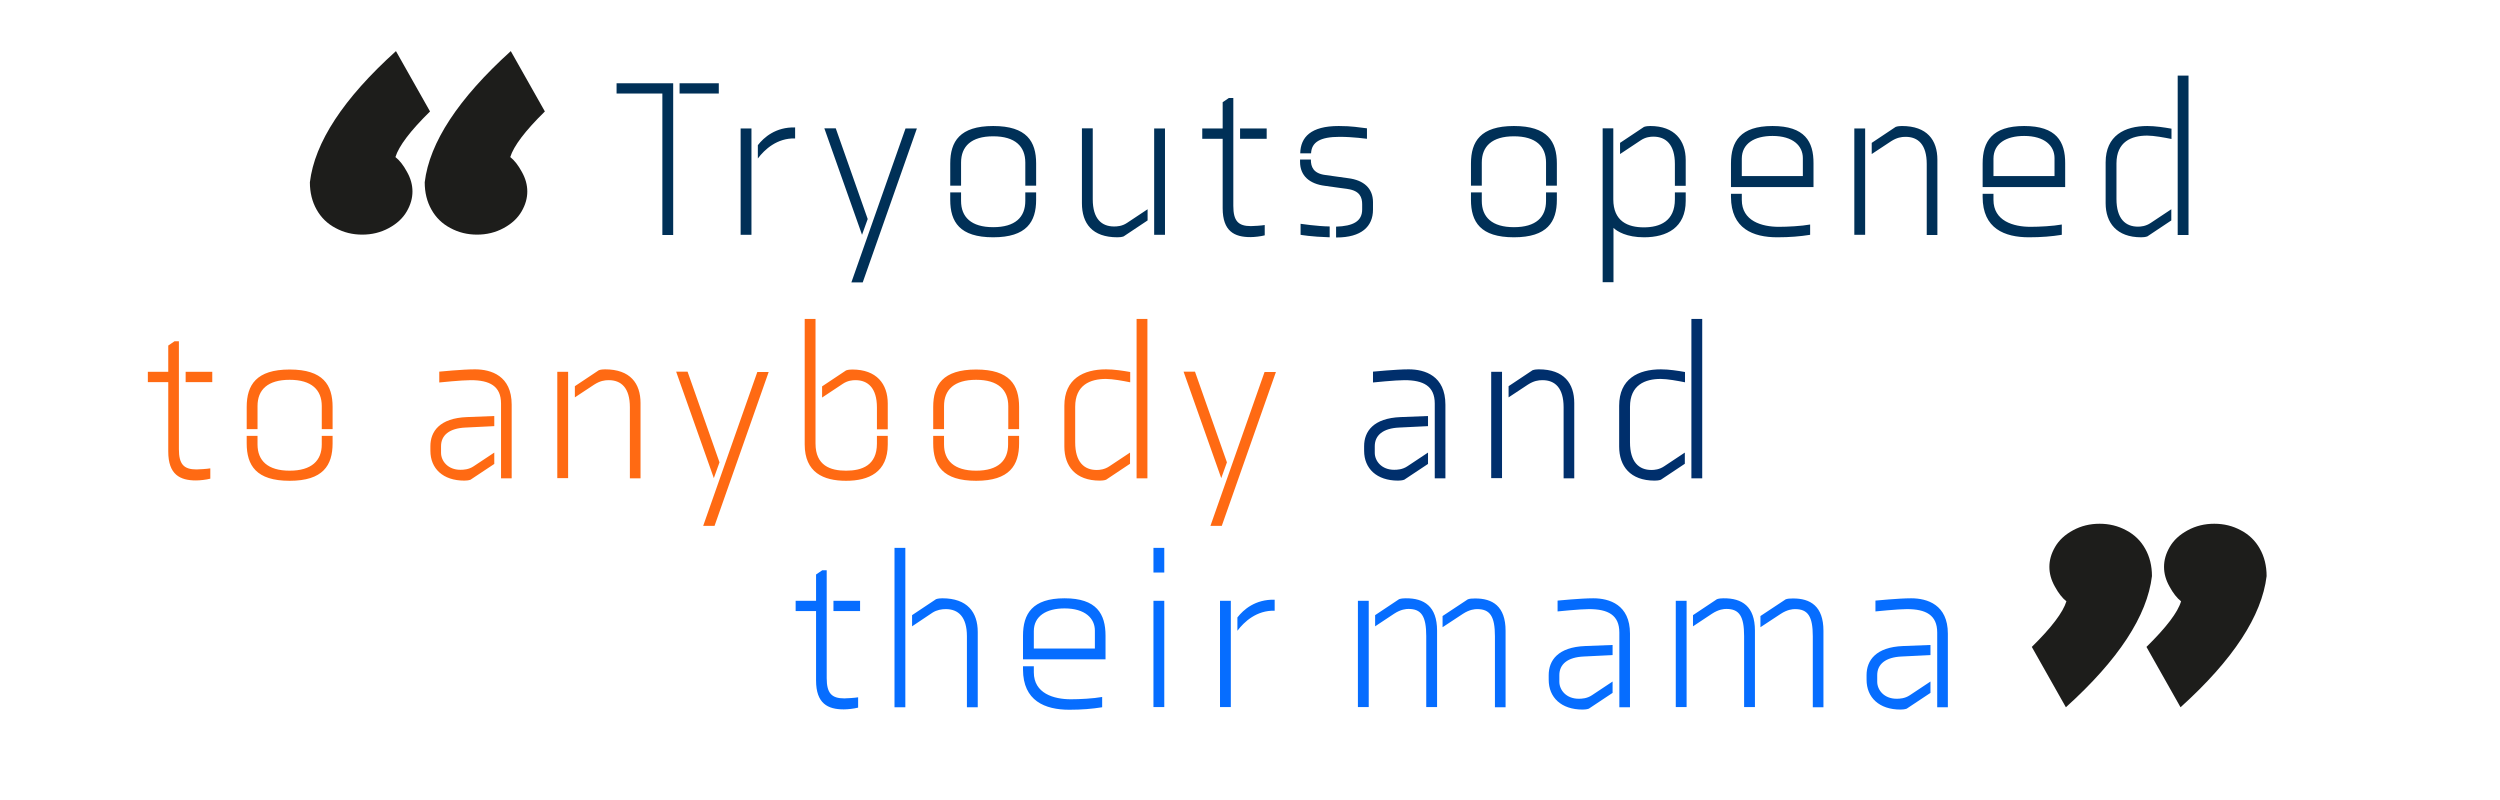 <?xml version="1.0" encoding="utf-8"?>
<!-- Generator: Adobe Illustrator 25.2.1, SVG Export Plug-In . SVG Version: 6.00 Build 0)  -->
<svg version="1.1" id="Calque_1" xmlns="http://www.w3.org/2000/svg" xmlns:xlink="http://www.w3.org/1999/xlink" x="0px" y="0px"
	 viewBox="0 0 1408.6 450.5" style="enable-background:new 0 0 1408.6 450.5;" xml:space="preserve">
<style type="text/css">
	.st0{fill:#066DFF;}
	.st1{fill:#002F6C;}
	.st2{fill:#FF6A13;}
	.st3{fill:#003057;}
	.st4{fill:#1D1D1B;}
</style>
<path class="st0" d="M1051.7,383c0,10,7.1,16.8,19.1,16.8c0.9,0,2.4-0.1,3.5-0.5l13.4-8.9v-6.4l-11.6,7.7c-2.8,1.9-5.8,2-7.5,2
	c-7,0-10.9-4.9-10.9-9.6v-3.7c0-6.2,4.7-10.1,13.8-10.5l16.2-0.8v-5.7l-15.4,0.6c-15.4,0.6-20.6,8.1-20.6,16.4V383z M1091.4,398.5
	h6.1V357c0-16.3-11.6-19.9-20.7-19.9c-7,0-20.1,1.3-20.1,1.3v6.1c0,0,12.6-1.3,17.7-1.3c10.7,0,17.1,3.3,17.1,13.2V398.5z
	 M950.3,338.5h-6.1v59.9h6.1V338.5z M971.1,337.1c-1.3,0-2.5,0.1-3.7,0.5l-13.5,9v6.3l10.7-7.1c3.8-2.5,6.8-2.7,8.1-2.7
	c7.2,0,10,4,10,15.3v40h6.1v-43.1C988.8,341.6,981.5,337,971.1,337.1 M1027.4,398.5v-43.1c0-13.8-7.3-18.3-17.3-18.2
	c-1.8,0-2.9,0.1-4,0.5l-14.2,9.4v6.3l11.4-7.5c3.8-2.5,6.8-2.7,8.1-2.7c7.2,0,10,4,10,15.3v40H1027.4z M872.6,383
	c0,10,7.1,16.8,19.1,16.8c0.9,0,2.4-0.1,3.5-0.5l13.4-8.9v-6.4l-11.6,7.7c-2.8,1.9-5.8,2-7.5,2c-7,0-10.9-4.9-10.9-9.6v-3.7
	c0-6.2,4.7-10.1,13.8-10.5l16.2-0.8v-5.7l-15.4,0.6c-15.4,0.6-20.6,8.1-20.6,16.4V383z M912.3,398.5h6.1V357
	c0-16.3-11.6-19.9-20.7-19.9c-7,0-20.1,1.3-20.1,1.3v6.1c0,0,12.6-1.3,17.7-1.3c10.7,0,17.1,3.3,17.1,13.2V398.5z M771.2,338.5h-6.1
	v59.9h6.1V338.5z M792,337.1c-1.3,0-2.5,0.1-3.7,0.5l-13.5,9v6.3l10.7-7.1c3.8-2.5,6.8-2.7,8.1-2.7c7.2,0,10,4,10,15.3v40h6.1v-43.1
	C809.7,341.6,802.4,337,792,337.1 M848.3,398.5v-43.1c0-13.8-7.3-18.3-17.3-18.2c-1.8,0-2.9,0.1-4,0.5l-14.2,9.4v6.3l11.4-7.5
	c3.8-2.5,6.8-2.7,8.1-2.7c7.2,0,10,4,10,15.3v40H848.3z M718.2,344.1v-6.2c-10.9-0.3-17.6,5.6-21,10v7.5
	C701,350.3,708.1,343.8,718.2,344.1 M693.5,338.5h-6.1v59.9h6.1V338.5z M656,338.5h-6.1v59.9h6.1V338.5z M656,308.7h-6.1v13.9h6.1
	V308.7z M602.5,399.9c7,0,12.9-0.5,18.5-1.4v-5.8c-4.9,0.9-12.8,1.3-17.6,1.3c-9.7,0-20.9-3.3-20.9-15.2v-3.4h-6.1v1.8
	C576.4,394.9,588.8,399.9,602.5,399.9 M582.5,365.5v-9.9c0-8.5,7.1-12.8,17.3-12.8c11.6,0,17.1,5.6,17.1,12.5v10.1H582.5z
	 M599.8,337.1c-18.1,0-23.4,8.7-23.4,21.1v13.3h46.5v-13.3C622.9,345.9,617.9,337.1,599.8,337.1 M525.4,345.2c2.5-1.6,5.3-2,7.5-2
	c7,0,11.9,4.3,11.9,15.3v40h6.1v-42.4c0-11.1-5.8-19-20-19c-1,0-2.4,0.1-3.5,0.5l-13.5,9v6.3L525.4,345.2z M510.1,308.7h-6.1v89.8
	h6.1V308.7z M484.6,338.5h-15v5.8h15V338.5z M483.4,392.9c-1.6,0.3-6.3,0.6-7.7,0.6c-7.2,0-9.9-3-9.9-11.4v-60.8h-2.5l-3.5,2.4v14.8
	h-11.5v5.8h11.5v39.1c0,13,6.6,16.3,15.6,16.3c2.4,0,5.8-0.4,8.1-1V392.9z"/>
<path class="st1" d="M959.1,179.7H953v89.8h6.1V179.7z M935.8,208.1c-12.8,0-23.5,5.4-23.5,20.5v23c0,11.1,6.3,19.2,20,19.2
	c1,0,2.4-0.1,3.5-0.5l13.5-9v-6.3l-11.6,7.7c-2.8,1.9-5.6,2.1-7.2,2.1c-7,0-12.1-4.4-12.1-15.6v-20c0-12.3,8.5-15.7,17.3-15.7
	c3.8,0,9.7,1.1,13.7,1.9v-5.8C945.4,208.9,940.4,208.1,935.8,208.1 M846.3,209.5h-6.1v59.9h6.1V209.5z M887,269.5v-42.4
	c0-11.1-5.8-19-20-19c-1,0-2.4,0.1-3.5,0.5l-13.5,9v6.3l10.9-7.2c3.3-2.1,5.8-2.5,8.2-2.5c7,0,11.9,4.3,11.9,15.3v40H887z
	 M768.6,254c0,10,7.1,16.8,19.1,16.8c0.9,0,2.4-0.1,3.5-0.5l13.4-8.9v-6.4l-11.6,7.7c-2.8,1.9-5.8,2-7.5,2c-7,0-10.9-4.9-10.9-9.6
	v-3.7c0-6.2,4.7-10.1,13.8-10.5l16.2-0.8v-5.7l-15.4,0.6c-15.4,0.6-20.6,8.1-20.6,16.4V254z M808.3,269.5h6.1V228
	c0-16.3-11.6-19.9-20.7-19.9c-7,0-20.1,1.3-20.1,1.3v6.1c0,0,12.6-1.3,17.7-1.3c10.7,0,17.1,3.3,17.1,13.2V269.5z"/>
<path class="st2" d="M666.9,209.5l21.2,59.9l3.2-8.9l-18-51.1H666.9z M682,296.3h6.4l30.5-86.7h-6.4L682,296.3z M646.5,179.7h-6.1
	v89.8h6.1V179.7z M623.2,208.1c-12.8,0-23.5,5.4-23.5,20.5v23c0,11.1,6.3,19.2,20,19.2c1,0,2.4-0.1,3.5-0.5l13.5-9v-6.3l-11.6,7.7
	c-2.8,1.9-5.6,2.1-7.2,2.1c-7,0-12.1-4.4-12.1-15.6v-20c0-12.3,8.5-15.7,17.3-15.7c3.8,0,9.7,1.1,13.7,1.9v-5.8
	C632.8,208.9,627.8,208.1,623.2,208.1 M550,265.2c-12.4,0-18.1-5.7-18.1-14.8v-4.8h-6.1v4.2c0,12.4,5.3,21.1,24.2,21.1
	c18.8,0,24.2-8.7,24.2-21.1v-4.2H568v4.8C568,259.5,562.4,265.2,550,265.2 M550,214c12.4,0,18.1,5.7,18.1,14.8v13h6.1v-12.5
	c0-12.4-5.3-21.1-24.2-21.1c-18.8,0-24.2,8.7-24.2,21.1v12.5h6.1v-13C531.9,219.6,537.6,214,550,214 M500.2,227.4
	c0-11.1-6.3-19.2-20-19.2c-1,0-2.4,0.1-3.5,0.5l-13.5,9v6.3l11.6-7.7c2.8-1.9,5.6-2.1,7.2-2.1c7,0,12.1,4.4,12.1,15.4v12.3h6.1
	V227.4z M459.5,179.7h-6.1v70.7c0,15.8,10.5,20.5,23.3,20.5s23.5-4.8,23.5-20.5v-4.8h-6.1v4.3c0,12.4-8.5,15.3-17.4,15.3
	s-17.2-2.9-17.2-15.3V179.7z M381,209.5l21.2,59.9l3.2-8.9l-18-51.1H381z M396.2,296.3h6.4l30.5-86.7h-6.4L396.2,296.3z
	 M320.1,209.5h-6.1v59.9h6.1V209.5z M360.9,269.5v-42.4c0-11.1-5.8-19-20-19c-1,0-2.4,0.1-3.5,0.5l-13.5,9v6.3l10.9-7.2
	c3.3-2.1,5.8-2.5,8.2-2.5c7,0,11.9,4.3,11.9,15.3v40H360.9z M242.5,254c0,10,7.1,16.8,19.1,16.8c0.9,0,2.4-0.1,3.5-0.5l13.4-8.9
	v-6.4l-11.6,7.7c-2.8,1.9-5.8,2-7.5,2c-7,0-10.9-4.9-10.9-9.6v-3.7c0-6.2,4.7-10.1,13.8-10.5l16.2-0.8v-5.7l-15.4,0.6
	c-15.4,0.6-20.6,8.1-20.6,16.4V254z M282.2,269.5h6.1V228c0-16.3-11.6-19.9-20.7-19.9c-7,0-20.1,1.3-20.1,1.3v6.1
	c0,0,12.6-1.3,17.7-1.3c10.7,0,17.1,3.3,17.1,13.2V269.5z M163.2,265.2c-12.4,0-18.1-5.7-18.1-14.8v-4.8h-6.1v4.2
	c0,12.4,5.3,21.1,24.2,21.1c18.8,0,24.2-8.7,24.2-21.1v-4.2h-6.1v4.8C181.3,259.5,175.6,265.2,163.2,265.2 M163.2,214
	c12.4,0,18.1,5.7,18.1,14.8v13h6.1v-12.5c0-12.4-5.3-21.1-24.2-21.1c-18.8,0-24.2,8.7-24.2,21.1v12.5h6.1v-13
	C145.1,219.6,150.8,214,163.2,214 M119.6,209.5h-15v5.8h15V209.5z M118.4,263.9c-1.6,0.3-6.3,0.6-7.7,0.6c-7.2,0-9.9-3-9.9-11.4
	v-60.8h-2.5l-3.5,2.4v14.8H83.3v5.8h11.5v39.1c0,13,6.6,16.3,15.6,16.3c2.4,0,5.8-0.4,8.1-1V263.9z"/>
<path class="st3" d="M1233.1,42.6h-6.1v89.8h6.1V42.6z M1209.9,71c-12.8,0-23.5,5.4-23.5,20.5v23c0,11.1,6.3,19.2,20,19.2
	c1,0,2.4-0.1,3.5-0.5l13.5-9v-6.3l-11.6,7.7c-2.8,1.9-5.6,2.1-7.2,2.1c-7,0-12.1-4.4-12.1-15.6v-20c0-12.3,8.5-15.7,17.3-15.7
	c3.8,0,9.7,1.1,13.7,1.9v-5.8C1219.5,71.8,1214.4,71,1209.9,71 M1143.2,133.7c7,0,12.9-0.5,18.5-1.4v-5.8
	c-4.9,0.9-12.8,1.3-17.6,1.3c-9.7,0-20.9-3.3-20.9-15.2v-3.4h-6.1v1.8C1117.1,128.8,1129.5,133.7,1143.2,133.7 M1123.2,99.3v-9.9
	c0-8.5,7.1-12.8,17.3-12.8c11.6,0,17.1,5.6,17.1,12.5v10.1H1123.2z M1140.5,71c-18.1,0-23.4,8.7-23.4,21.1v13.3h46.5V92.1
	C1163.7,79.7,1158.6,71,1140.5,71 M1050.9,72.4h-6.1v59.9h6.1V72.4z M1091.6,132.3V90c0-11.1-5.8-19-20-19c-1,0-2.4,0.1-3.5,0.5
	l-13.5,9v6.3l10.9-7.2c3.3-2.1,5.8-2.5,8.2-2.5c7,0,11.9,4.3,11.9,15.3v40H1091.6z M1001.4,133.7c7,0,12.9-0.5,18.5-1.4v-5.8
	c-4.9,0.9-12.8,1.3-17.6,1.3c-9.7,0-20.9-3.3-20.9-15.2v-3.4h-6.1v1.8C975.4,128.8,987.7,133.7,1001.4,133.7 M981.4,99.3v-9.9
	c0-8.5,7.1-12.8,17.3-12.8c11.6,0,17.1,5.6,17.1,12.5v10.1H981.4z M998.7,71c-18.1,0-23.4,8.7-23.4,21.1v13.3h46.5V92.1
	C1021.9,79.7,1016.8,71,998.7,71 M949.8,90.2c0-11.1-6.3-19.2-20-19.2c-1,0-2.4,0.1-3.5,0.5l-13.5,9v6.3l11.6-7.7
	c2.8-1.9,5.6-2.1,7.2-2.1c7,0,12.1,4.4,12.1,15.4v12.3h6.1V90.2z M926.3,133.7c12.8,0,23.5-5.4,23.5-20.5v-4.8h-6.1v3.9
	c0,12.4-8.5,15.8-17.5,15.8c-9,0-17.2-3.4-17.2-15.8v-40H903v86.7h6.1v-30.6C911.2,130.4,916.5,133.7,926.3,133.7 M853,128
	c-12.4,0-18.1-5.7-18.1-14.8v-4.8h-6.1v4.2c0,12.4,5.3,21.1,24.2,21.1c18.8,0,24.2-8.7,24.2-21.1v-4.2h-6.1v4.8
	C871.1,122.4,865.4,128,853,128 M853,76.8c12.4,0,18.1,5.7,18.1,14.8v13h6.1V92.1c0-12.4-5.3-21.1-24.2-21.1
	c-18.8,0-24.2,8.7-24.2,21.1v12.5h6.1v-13C834.9,82.5,840.6,76.8,853,76.8 M732.8,126.1v6.2c0,0,5.8,1.1,16.4,1.4v-6.1
	C742.1,127.5,732.8,126.1,732.8,126.1 M754.8,77.1c7.5,0,15.4,1.1,15.4,1.1v-5.9c-4.6-0.5-8.3-1.3-15.9-1.3
	c-15.8,0-21.5,6.3-21.7,15.4h6.1C739,80.1,743.8,77.1,754.8,77.1 M773.6,113.9c0-7.7-5.1-12.4-14-13.5l-12.9-1.8
	c-6.8-0.9-8.1-4.7-8.1-8.6v-0.1h-6.1v1.3c0,7.8,5.3,12.4,14,13.5l12.9,1.8c6.8,1,8.1,4.7,8.1,8.6v2.9c0,6.7-5.1,9.4-14.7,9.7v6.1
	h0.3c13.9,0,20.5-6.1,20.5-15.7V113.9z M713.7,72.4h-15v5.8h15V72.4z M712.5,126.8c-1.6,0.3-6.3,0.6-7.7,0.6c-7.2,0-9.9-3-9.9-11.4
	V55.2h-2.5l-3.5,2.4v14.8h-11.5v5.8h11.5v39.1c0,13,6.6,16.3,15.6,16.3c2.4,0,5.8-0.4,8.1-1V126.8z M656.4,72.4h-6.1v59.9h6.1V72.4z
	 M609.6,72.4v42.1c0,11.4,5.8,19.2,20,19.2c1,0,2.4-0.1,3.5-0.5l13.5-9v-6.3l-11.6,7.7c-2.8,1.9-5.7,2-7.3,2c-7,0-12-4.3-12-15.3
	v-40H609.6z M559.6,128c-12.4,0-18.1-5.7-18.1-14.8v-4.8h-6.1v4.2c0,12.4,5.3,21.1,24.2,21.1c18.8,0,24.2-8.7,24.2-21.1v-4.2h-6.1
	v4.8C577.7,122.4,572,128,559.6,128 M559.6,76.8c12.4,0,18.1,5.7,18.1,14.8v13h6.1V92.1c0-12.4-5.3-21.1-24.2-21.1
	c-18.8,0-24.2,8.7-24.2,21.1v12.5h6.1v-13C541.5,82.5,547.2,76.8,559.6,76.8 M464.5,72.4l21.2,59.9l3.2-8.9l-18-51.1H464.5z
	 M479.7,159.1h6.4l30.5-86.7h-6.4L479.7,159.1z M448,78v-6.2c-10.9-0.3-17.6,5.6-21,10v7.5C430.8,84.2,437.9,77.7,448,78
	 M423.4,72.4h-6.1v59.9h6.1V72.4z M405,46.9h-22.1v5.8H405V46.9z M347.4,52.7h25.8v79.7h6.1V46.9h-31.9V52.7z"/>
<path class="st4" d="M307,62.8l-19.2-34c-29.6,26.8-45.8,51.5-48.5,73.9c0,5.8,1.3,11,3.8,15.4c2.5,4.5,6.1,8,10.7,10.4
	c4.6,2.5,9.6,3.7,15,3.7c5.4,0,10.4-1.2,15-3.7c4.6-2.5,7.9-5.6,10.1-9.4c2.2-3.8,3.2-7.5,3.2-11.2c0-3.7-1-7.4-3.1-11.1
	c-2-3.7-4.2-6.5-6.5-8.3C289.4,82.3,295.9,73.7,307,62.8 M242.3,62.8l-19.2-34c-29.7,26.8-45.8,51.5-48.5,73.9
	c0,5.8,1.3,11,3.8,15.4c2.5,4.5,6.1,8,10.7,10.4c4.6,2.5,9.6,3.7,15,3.7c5.4,0,10.4-1.2,15-3.7c4.6-2.5,7.9-5.6,10.1-9.4
	c2.2-3.8,3.2-7.5,3.2-11.2c0-3.7-1-7.4-3.1-11.1c-2-3.7-4.2-6.5-6.5-8.3C224.7,82.3,231.2,73.7,242.3,62.8"/>
<path class="st4" d="M1144.8,364.5l19.2,34c29.7-26.8,45.8-51.5,48.5-73.9c0-5.8-1.3-11-3.8-15.4c-2.5-4.5-6.1-8-10.7-10.4
	c-4.6-2.5-9.6-3.7-15-3.7c-5.4,0-10.4,1.2-15,3.7c-4.6,2.5-7.9,5.6-10.1,9.4c-2.2,3.8-3.2,7.5-3.2,11.2c0,3.7,1,7.4,3.1,11.1
	c2,3.7,4.2,6.5,6.5,8.3C1162.4,345,1155.9,353.6,1144.8,364.5 M1209.4,364.5l19.2,34c29.7-26.8,45.8-51.5,48.5-73.9
	c0-5.8-1.3-11-3.8-15.4c-2.5-4.5-6.1-8-10.7-10.4c-4.6-2.5-9.6-3.7-15-3.7c-5.4,0-10.4,1.2-15,3.7c-4.6,2.5-7.9,5.6-10.1,9.4
	c-2.2,3.8-3.2,7.5-3.2,11.2c0,3.7,1,7.4,3.1,11.1c2,3.7,4.2,6.5,6.5,8.3C1227.1,345,1220.5,353.6,1209.4,364.5"/>
</svg>
